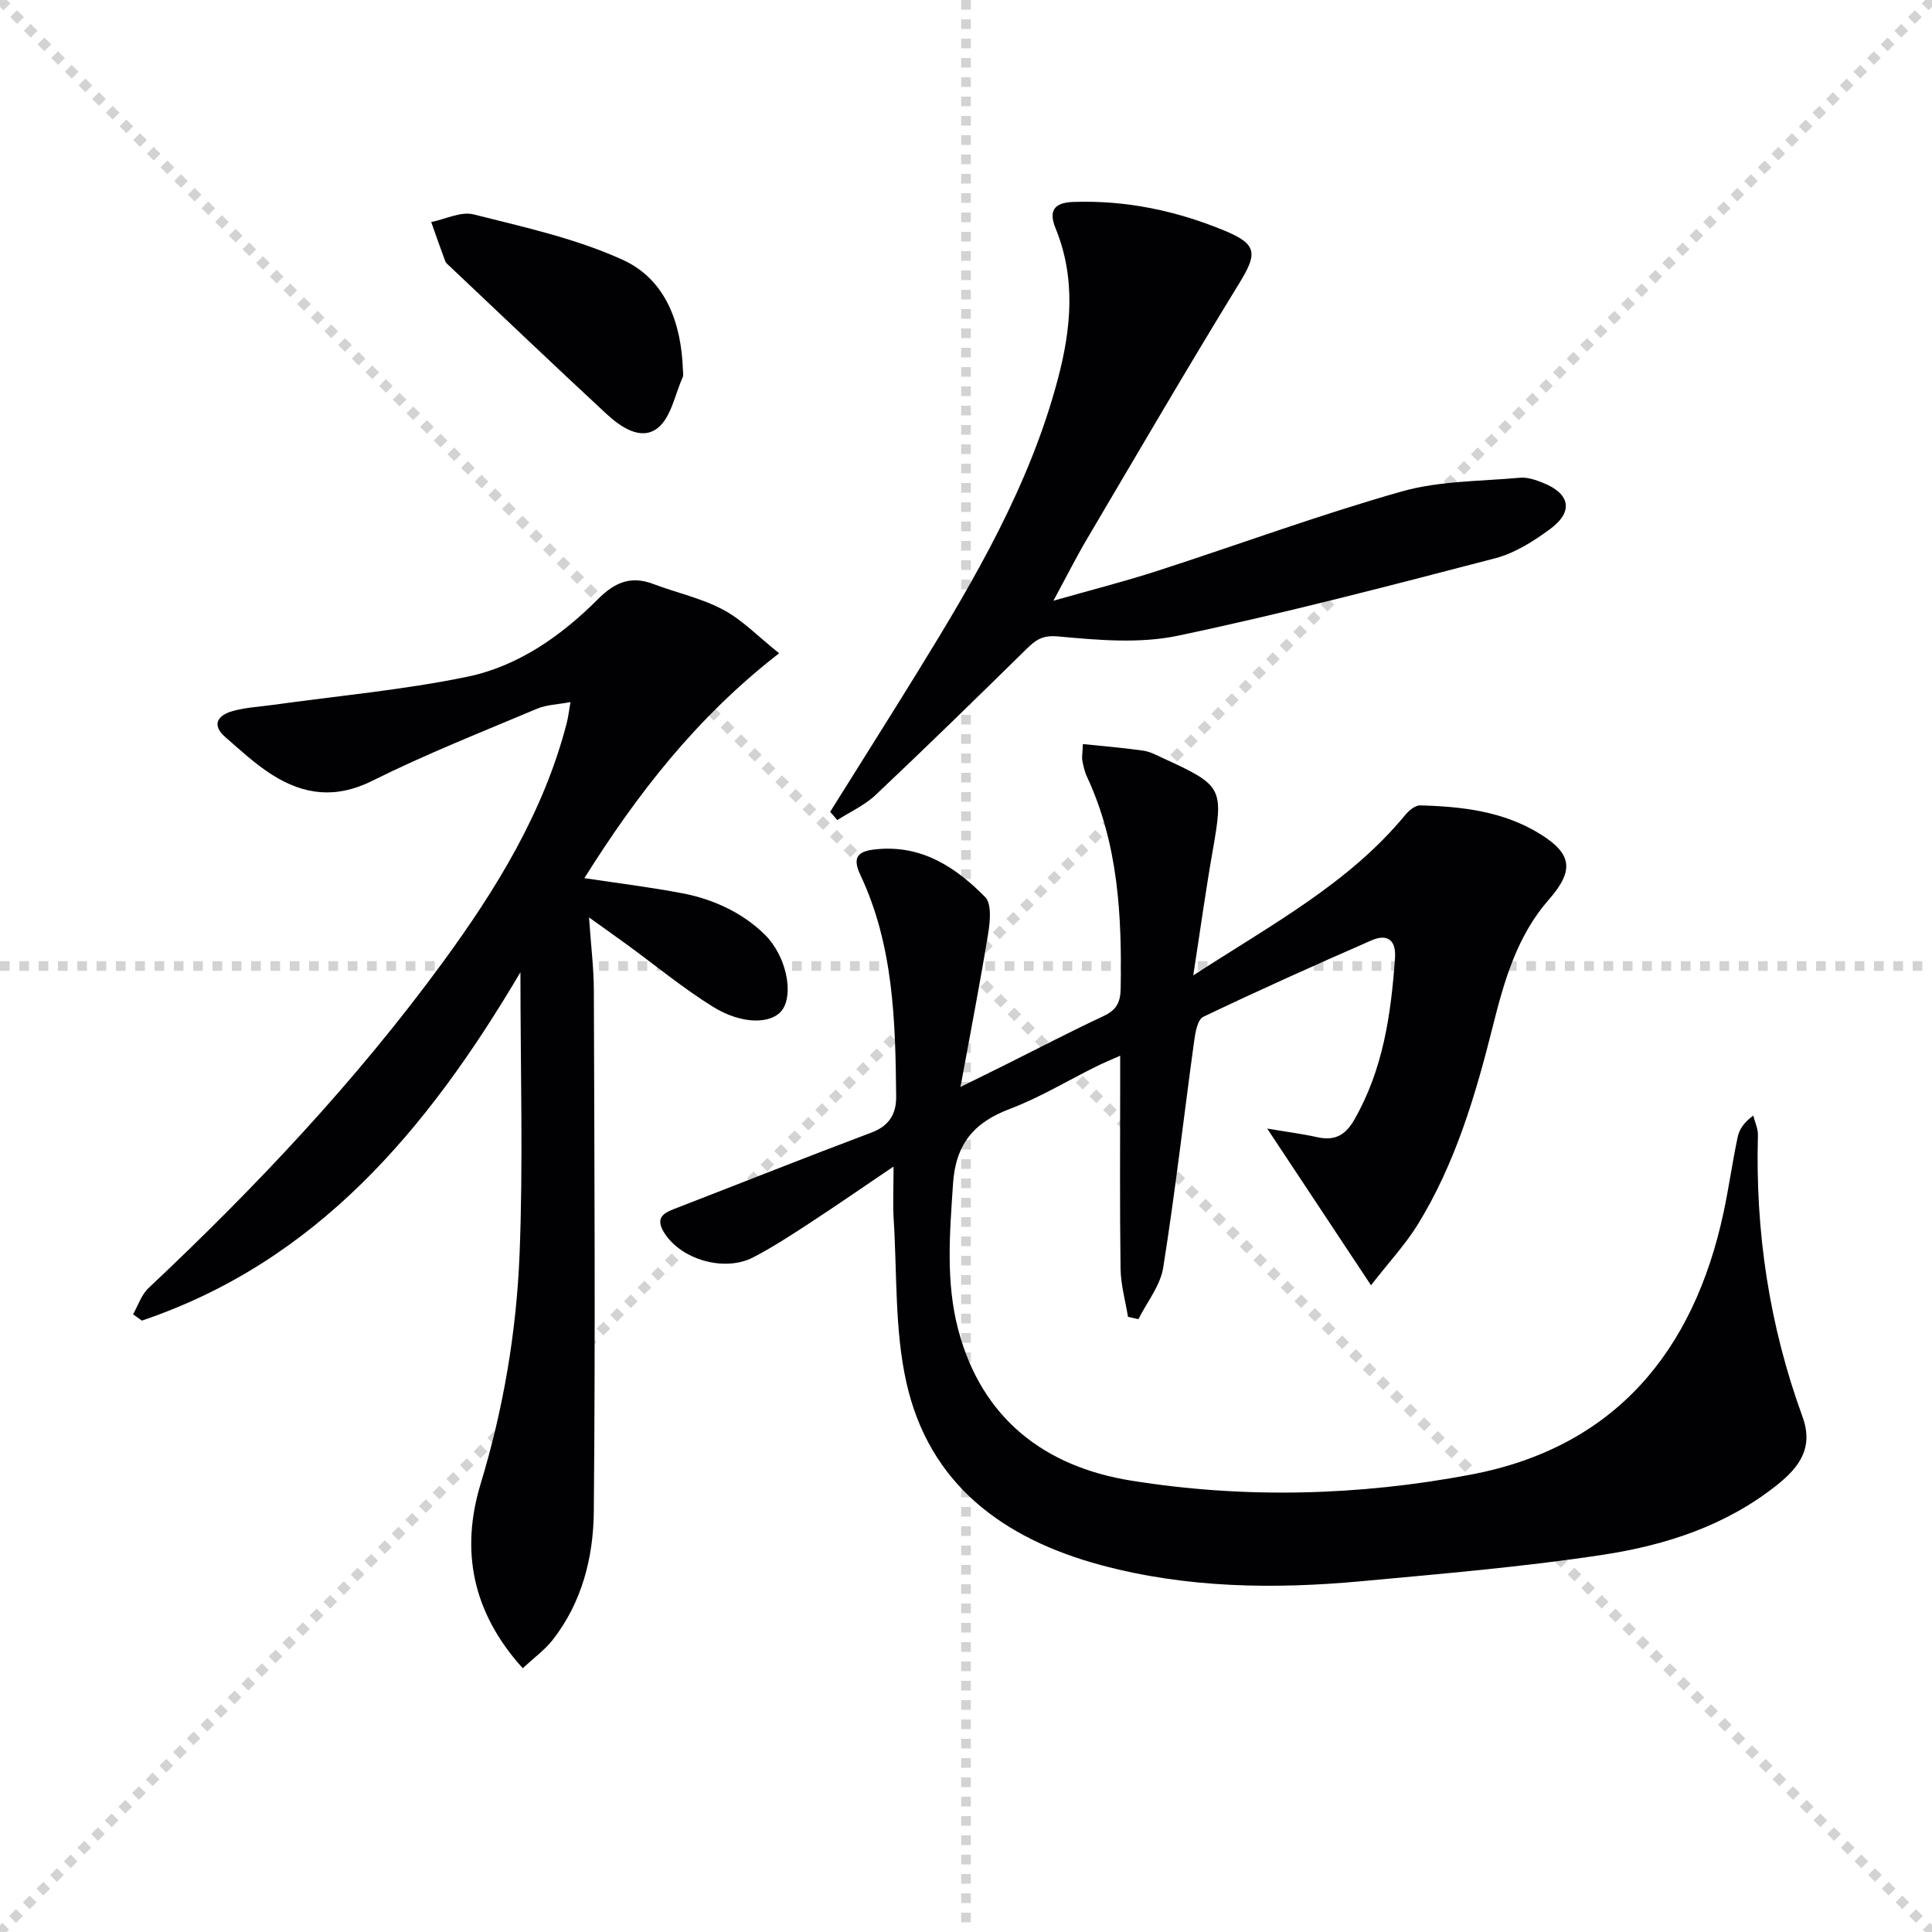 <svg enable-background="new 0 0 400 400" viewBox="0 0 400 400" xmlns="http://www.w3.org/2000/svg"><g stroke="lightgray" stroke-dasharray="1,1" stroke-width="1" transform="scale(2, 2)"><line x1="0" y1="0" x2="200" y2="200"></line><line x1="200" y1="0" x2="0" y2="200"></line><line x1="100" y1="0" x2="100" y2="200"></line><line x1="0" y1="100" x2="200" y2="100"></line></g><g fill="#010103"><path d="m283.85 266.1c-7.37-11.13-13.98-21.11-21.49-32.44 4.32.73 7.32 1.1 10.25 1.76 3.59.81 5.85-.23 7.76-3.56 5.99-10.41 7.62-21.82 8.45-33.49.27-3.8-1.62-5.09-4.86-3.68-11.69 5.11-23.34 10.33-34.85 15.84-1.19.57-1.65 3.32-1.89 5.13-2.14 15.6-3.92 31.25-6.39 46.79-.59 3.73-3.36 7.12-5.13 10.67-.72-.16-1.44-.32-2.16-.48-.54-3.32-1.49-6.64-1.54-9.97-.18-12.83-.08-25.66-.08-38.49 0-1.62 0-3.24 0-5.61-2.09.93-3.57 1.54-4.99 2.25-5.96 2.95-11.71 6.45-17.89 8.78-7.47 2.82-11.2 7.33-11.73 15.53-.67 10.16-1.54 20.25 1.09 30.2 4.87 18.38 17.88 28.33 35.76 31.21 23.43 3.78 47.2 3.16 70.43-1.25 29.64-5.63 46.06-25.36 52.25-54.24 1.11-5.19 1.83-10.46 2.93-15.65.34-1.61 1.35-3.07 3.23-4.43.34 1.36.99 2.72.96 4.07-.56 20 2.36 39.45 9.22 58.25 2.34 6.41-.6 10.42-5.18 14.09-10.58 8.48-23.13 12.54-36.12 14.52-16.55 2.52-33.28 3.92-49.97 5.47-18.14 1.68-36.25 1.44-53.99-3.34-20.13-5.43-35.56-16.66-40.28-37.88-2.42-10.88-1.9-22.41-2.61-33.66-.2-3.27-.03-6.56-.03-10.97-6.41 4.33-11.95 8.17-17.59 11.85-3.76 2.45-7.53 4.92-11.51 6.97-5.97 3.08-15.02.42-18.46-5.24-2.09-3.44.65-4.22 3.07-5.16 13.3-5.15 26.55-10.43 39.9-15.45 3.7-1.39 5.17-3.87 5.13-7.48-.15-15.66-.55-31.31-7.41-45.86-1.86-3.94-.27-4.98 3.4-5.33 9.37-.9 16.39 3.76 22.44 9.91 1.36 1.39 1.03 5.01.63 7.46-1.64 10.12-3.61 20.19-5.74 31.85 4.04-2 6.76-3.33 9.47-4.68 6.71-3.35 13.35-6.82 20.14-9.99 2.62-1.23 3.5-2.76 3.55-5.67.27-15.07-.47-29.94-6.99-43.92-.49-1.04-.73-2.21-.95-3.35-.12-.62.03-1.3.12-3.38 4.31.45 8.43.78 12.52 1.37 1.44.21 2.82.97 4.18 1.6 12.26 5.61 12.45 6.13 10.17 19.15-1.42 8.08-2.54 16.21-4.02 25.78 16.33-10.61 32.22-19.06 43.88-33.21.76-.92 2.06-2.02 3.09-1.99 8.7.22 17.31 1.23 24.91 5.96 6.63 4.12 6.96 7.58 1.74 13.54-6.58 7.51-9.23 16.77-11.58 26.16-3.6 14.35-7.78 28.53-15.63 41.23-2.57 4.12-5.95 7.75-9.61 12.46z"/><path d="m108.23 345.39c-10.5-11.59-12.9-24.41-8.72-38.18 4.72-15.55 7.41-31.43 8.06-47.51.76-18.91.18-37.87.18-58.41-19.34 32.77-42.26 59.91-78.38 72.13-.61-.44-1.21-.88-1.82-1.31 1.04-1.83 1.72-4.04 3.19-5.42 22.11-20.8 42.89-42.81 60.84-67.33 11.14-15.21 21-31.19 25.78-49.75.28-1.1.4-2.25.75-4.25-2.64.5-4.94.54-6.91 1.37-11.46 4.83-23.06 9.41-34.17 14.95-7.53 3.75-14.14 2.88-20.69-1.27-3.48-2.2-6.55-5.07-9.68-7.79-2.91-2.53-1.6-4.49 1.37-5.36 2.67-.78 5.54-.92 8.33-1.3 13.45-1.88 27.04-3.1 40.32-5.83 10.59-2.18 19.52-8.47 27.14-16.1 3.46-3.47 6.8-4.88 11.45-3.12 4.8 1.82 9.95 2.93 14.43 5.31 3.97 2.11 7.23 5.54 11.61 9.03-17.12 13.28-29.42 29.18-40.32 46.56 7.06 1.06 13.76 1.89 20.37 3.15 3.23.61 6.47 1.69 9.41 3.16 2.77 1.39 5.45 3.26 7.64 5.45 4.4 4.39 5.96 12.19 3.53 15.54-2.12 2.92-8.25 3.09-14.28-.64-6.19-3.83-11.85-8.52-17.75-12.82-2.22-1.62-4.46-3.2-7.96-5.71.42 6.05.99 10.58 1 15.11.11 35.98.33 71.96-.01 107.93-.09 9.49-2.46 18.85-8.58 26.63-1.6 2.01-3.79 3.6-6.13 5.78z"/><path d="m171.87 168.09c6.07-9.71 12.19-19.39 18.2-29.13 11.8-19.13 23.13-38.5 28.95-60.49 2.77-10.46 3.75-20.88-.49-31.24-1.43-3.5-.38-5.28 3.66-5.42 10.99-.39 21.5 1.84 31.54 6.03 6.65 2.77 6.55 4.76 2.86 10.78-10.78 17.57-21.16 35.38-31.64 53.14-2.18 3.7-4.11 7.55-6.85 12.61 7.94-2.26 14.73-3.98 21.38-6.13 16.91-5.47 33.61-11.63 50.69-16.48 7.83-2.22 16.34-2.11 24.56-2.85 1.56-.14 3.28.47 4.79 1.08 5.58 2.24 6.28 5.96 1.42 9.54-3.43 2.53-7.31 4.99-11.36 6.05-21.82 5.68-43.66 11.4-65.72 16.04-7.93 1.67-16.55.91-24.74.15-3.33-.31-4.69.73-6.62 2.62-10.32 10.13-20.66 20.24-31.18 30.17-2.27 2.15-5.29 3.51-7.97 5.23-.48-.59-.98-1.14-1.48-1.7z"/><path d="m141.39 76.58c0 .5.16 1.07-.03 1.49-1.63 3.63-2.42 8.38-5.21 10.56-3.46 2.7-7.69-.24-10.66-3-10.86-10.07-21.57-20.29-32.34-30.46-.36-.34-.82-.68-.98-1.12-1-2.68-1.94-5.39-2.89-8.08 2.94-.59 6.16-2.25 8.78-1.58 10.44 2.64 21.17 4.98 30.88 9.41 8.88 4.05 12.12 13.07 12.45 22.78z"/></g></svg>